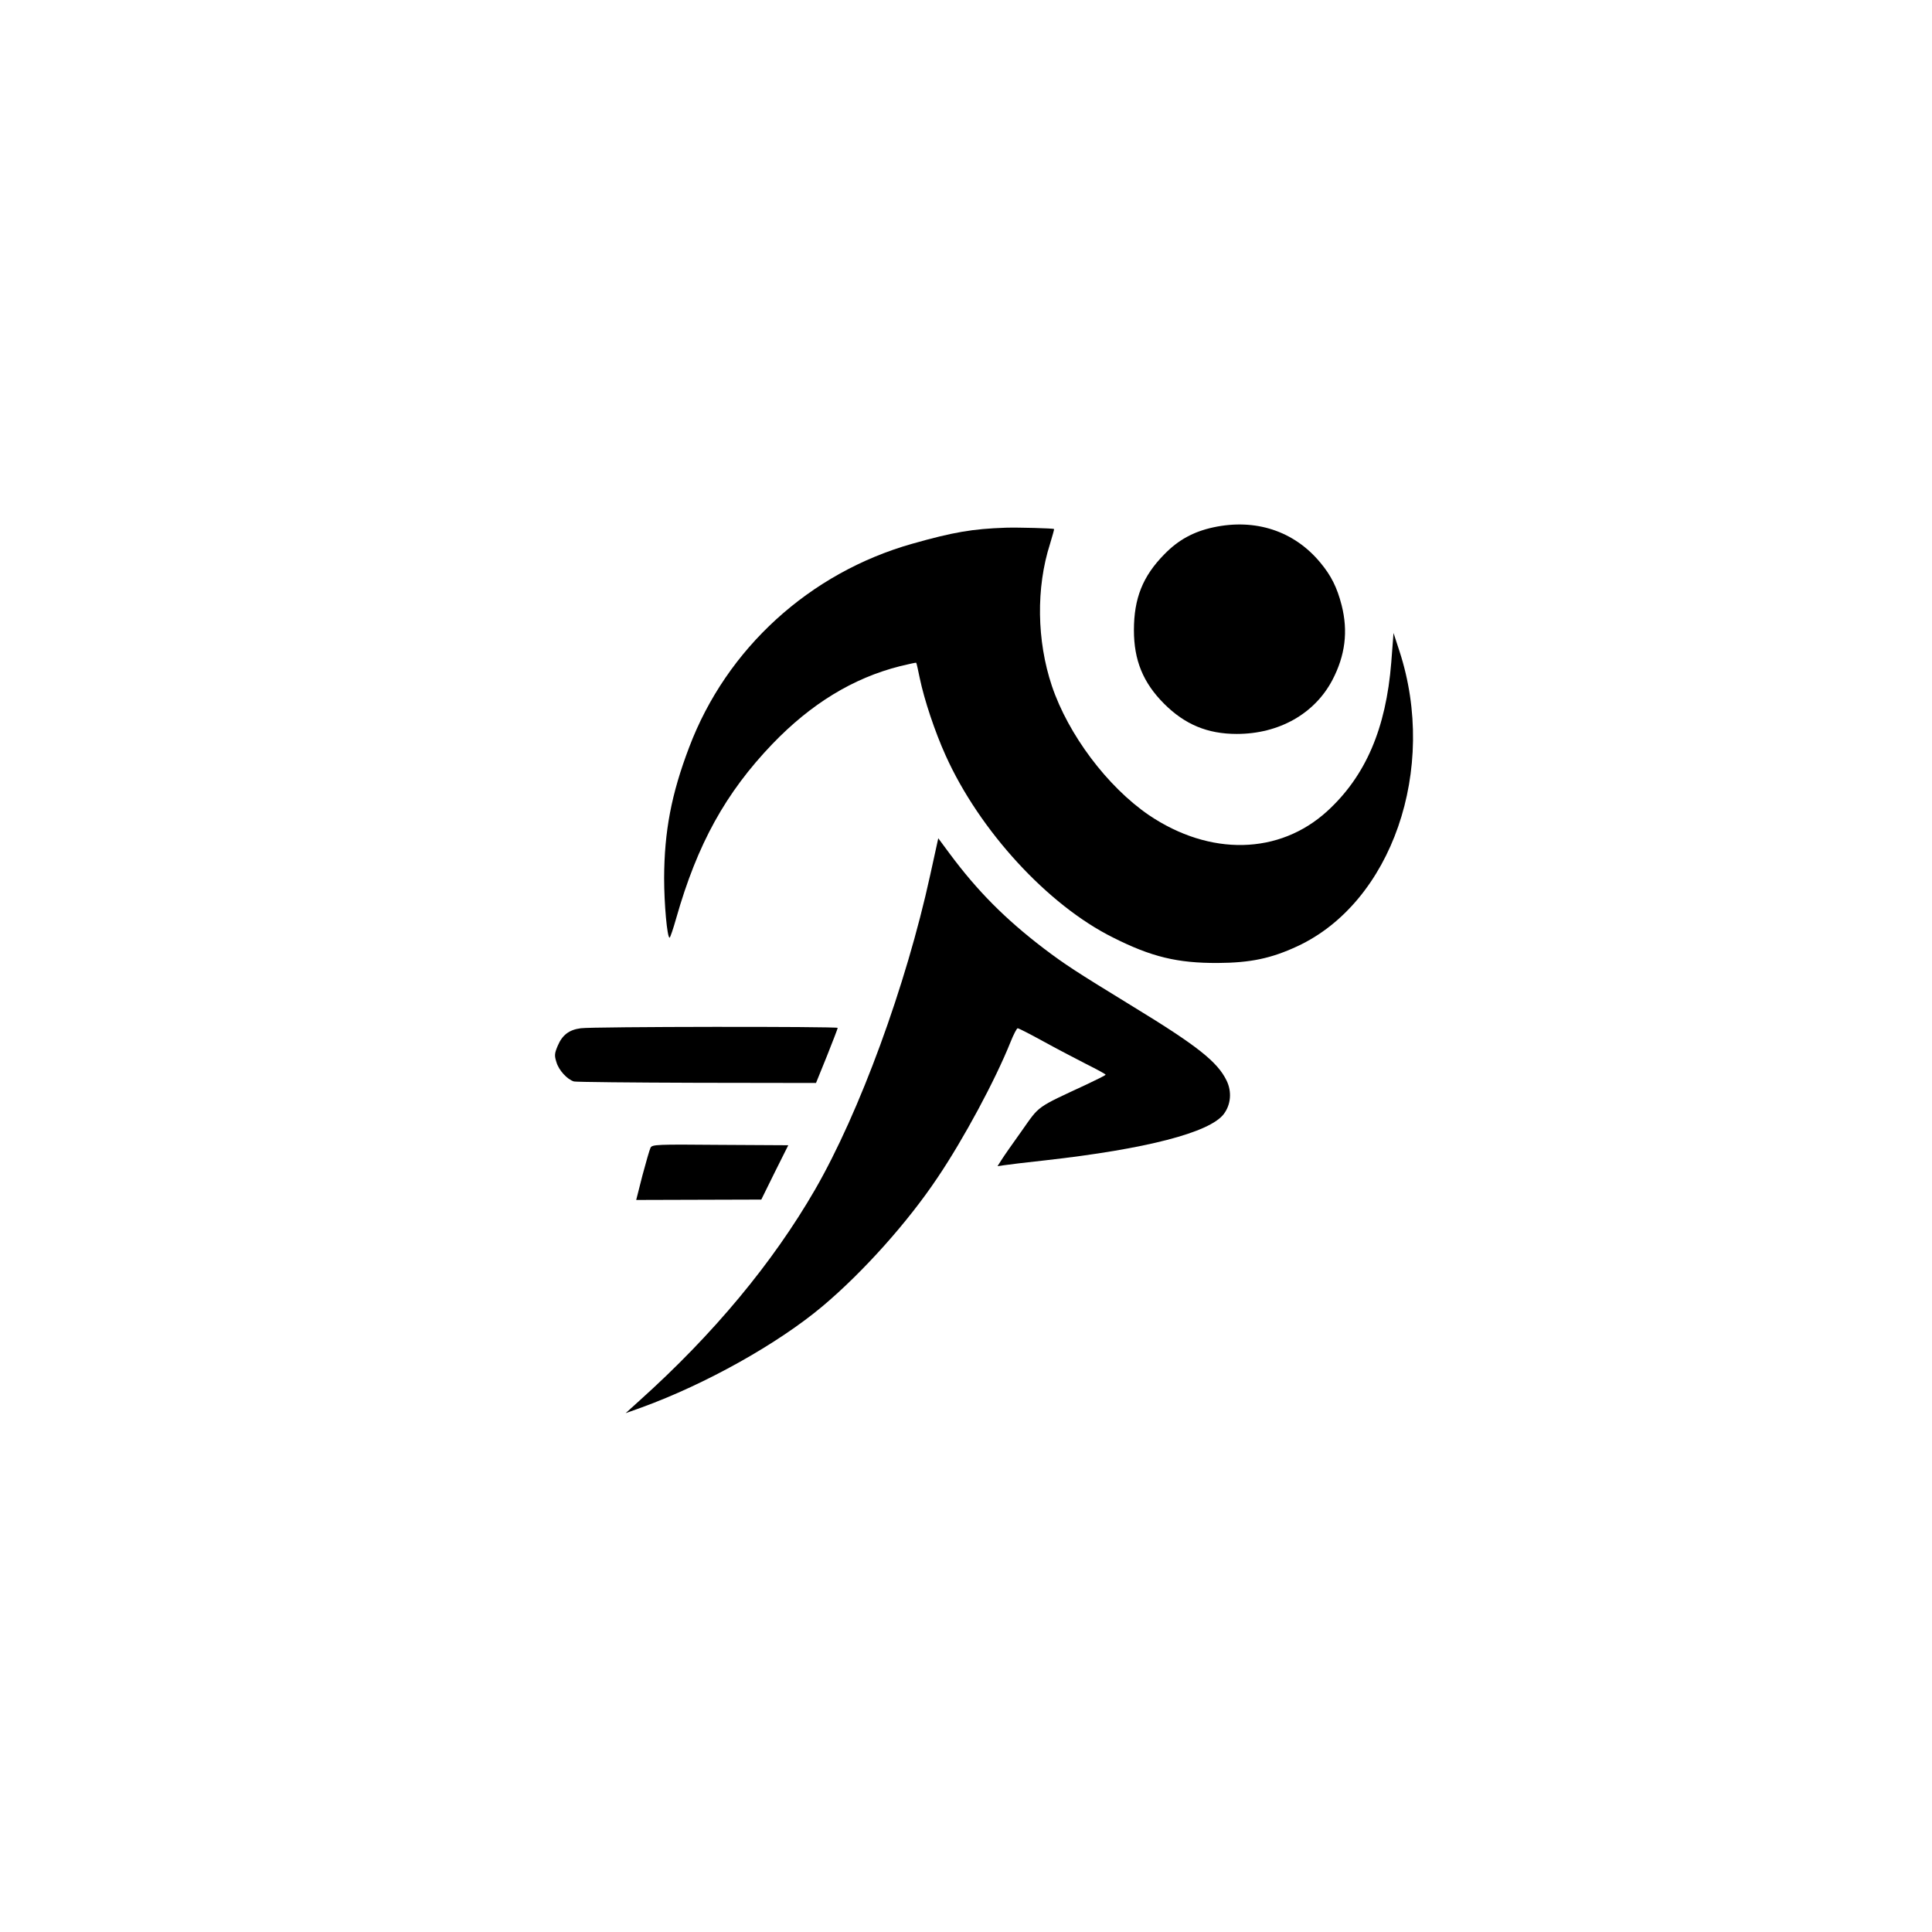<?xml version="1.0" standalone="no"?>
<!DOCTYPE svg PUBLIC "-//W3C//DTD SVG 20010904//EN"
 "http://www.w3.org/TR/2001/REC-SVG-20010904/DTD/svg10.dtd">
<svg version="1.0" xmlns="http://www.w3.org/2000/svg"
 width="1024pt" height="1024pt" viewBox="0 0 1024 1024"
 preserveAspectRatio="xMidYMid meet">

<g transform="translate(0,1024) scale(0.1,-0.1)"
fill="#000000" stroke="none">
<path d="M6431 7445 c-106 -23 -186 -67 -260 -143 -114 -116 -161 -233 -161
-402 0 -160 49 -279 160 -390 110 -110 230 -160 385 -160 224 0 413 107 507
286 68 130 84 258 49 396 -24 94 -56 158 -113 226 -139 168 -344 235 -567 187z"/>
<path d="M5330 7443 c-175 -6 -276 -23 -495 -85 -544 -154 -984 -555 -1182
-1078 -95 -249 -132 -447 -133 -694 0 -136 16 -316 29 -316 3 0 19 46 35 103
112 394 262 665 510 924 205 213 427 349 676 412 46 11 85 20 86 18 2 -1 10
-38 19 -82 24 -115 80 -283 137 -409 179 -398 541 -793 887 -965 204 -103 342
-136 556 -135 172 1 282 24 420 88 501 232 747 940 542 1566 l-31 95 -12 -156
c-28 -351 -136 -602 -339 -788 -254 -232 -622 -240 -946 -21 -219 150 -427
426 -514 685 -80 239 -84 520 -10 751 13 43 23 79 22 80 -5 4 -189 9 -257 7z"/>
<path d="M4930 5601 c-128 -586 -374 -1257 -610 -1666 -224 -388 -539 -767
-930 -1118 l-74 -67 84 30 c341 124 723 338 960 537 215 181 452 446 609 681
139 206 306 517 387 719 16 40 33 73 38 73 5 0 66 -31 135 -69 69 -38 172 -92
229 -121 56 -28 102 -53 102 -56 0 -3 -44 -25 -97 -50 -275 -128 -251 -111
-347 -247 -48 -67 -97 -137 -108 -155 l-21 -33 34 5 c19 3 117 15 219 26 535
60 871 147 946 245 38 50 44 119 15 178 -48 99 -155 184 -496 392 -310 190
-359 222 -474 309 -204 156 -351 304 -498 502 l-60 81 -43 -196z"/>
<path d="M3078 4790 c-62 -8 -98 -36 -122 -93 -17 -40 -18 -52 -7 -86 12 -43
57 -92 93 -103 13 -3 307 -6 653 -7 l630 -1 58 143 c31 78 57 145 57 149 0 8
-1299 7 -1362 -2z"/>
<path d="M3448 4157 c-5 -10 -24 -76 -43 -147 l-33 -130 331 1 332 1 71 144
72 144 -360 2 c-337 3 -361 2 -370 -15z"/>
</g>
</svg>
